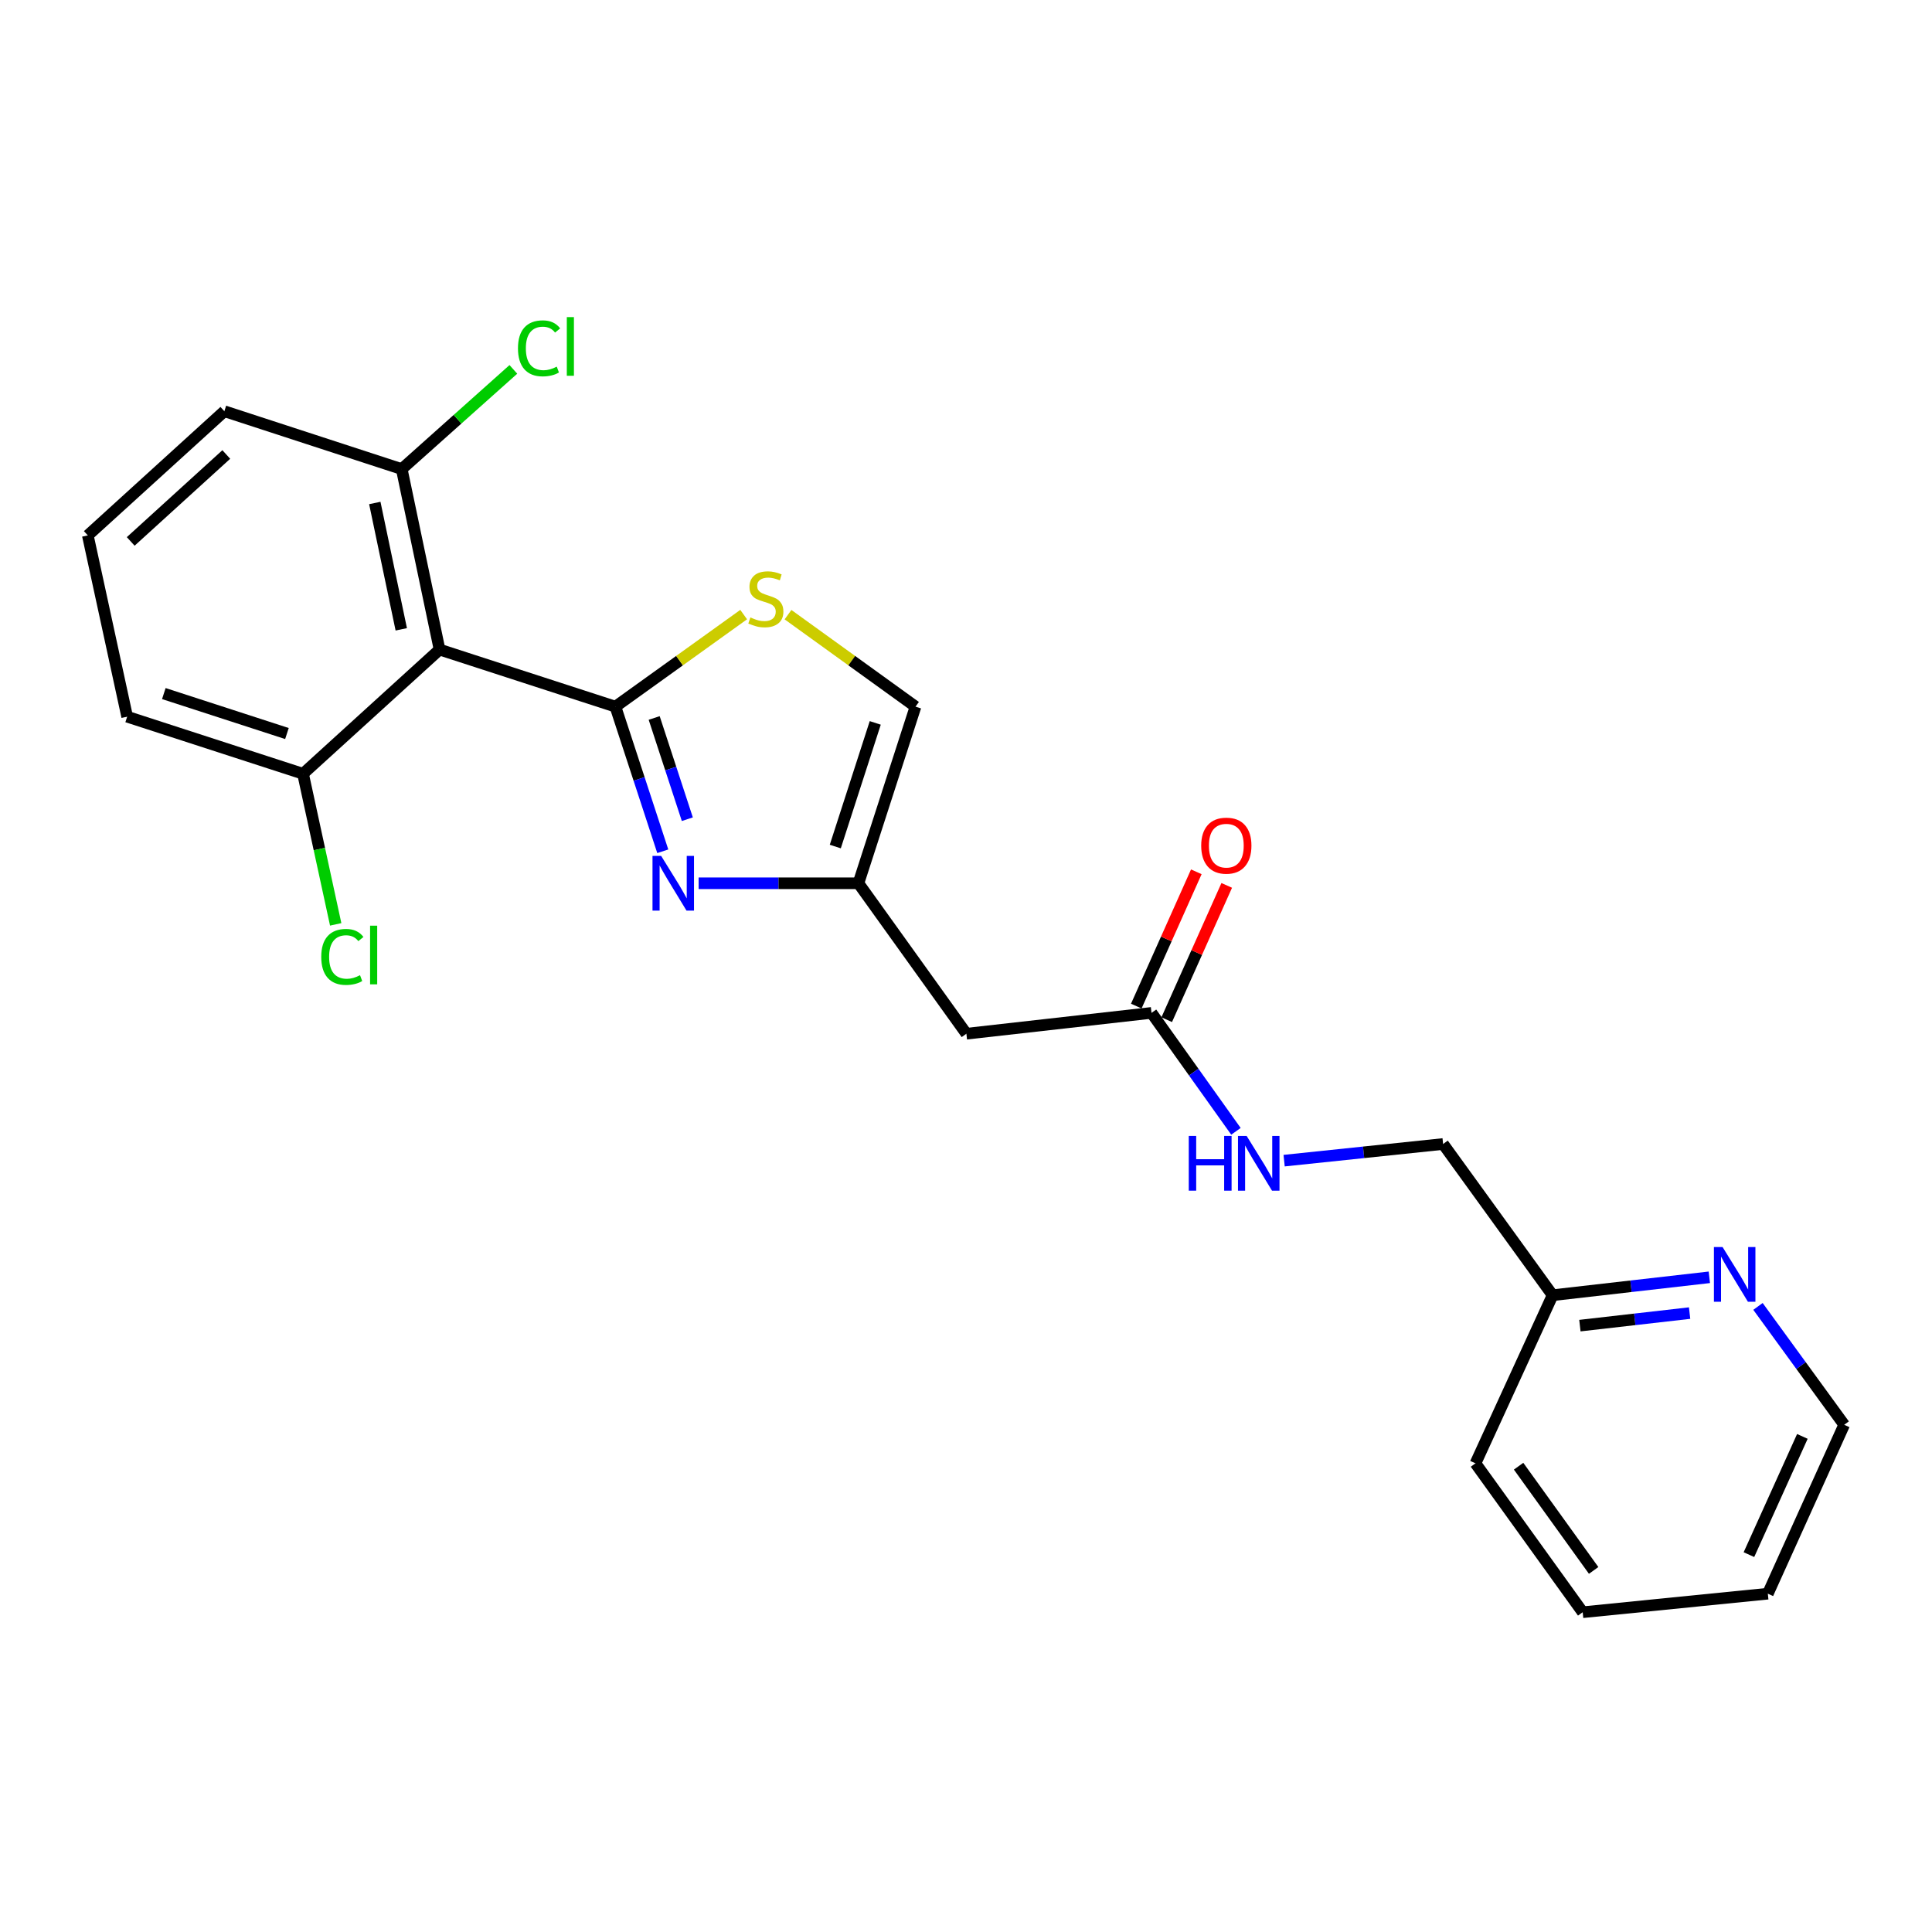 <?xml version='1.0' encoding='iso-8859-1'?>
<svg version='1.1' baseProfile='full'
              xmlns='http://www.w3.org/2000/svg'
                      xmlns:rdkit='http://www.rdkit.org/xml'
                      xmlns:xlink='http://www.w3.org/1999/xlink'
                  xml:space='preserve'
width='1000px' height='1000px' viewBox='0 0 1000 1000'>
<!-- END OF HEADER -->
<rect style='opacity:1.0;fill:#FFFFFF;stroke:none' width='1000' height='1000' x='0' y='0'> </rect>
<path class='bond-0' d='M 318.538,365.76 L 330.795,403.188' style='fill:none;fill-rule:evenodd;stroke:#000000;stroke-width:6px;stroke-linecap:butt;stroke-linejoin:miter;stroke-opacity:1' />
<path class='bond-0' d='M 330.795,403.188 L 343.051,440.616' style='fill:none;fill-rule:evenodd;stroke:#0000FF;stroke-width:6px;stroke-linecap:butt;stroke-linejoin:miter;stroke-opacity:1' />
<path class='bond-0' d='M 338.603,371.622 L 347.182,397.821' style='fill:none;fill-rule:evenodd;stroke:#000000;stroke-width:6px;stroke-linecap:butt;stroke-linejoin:miter;stroke-opacity:1' />
<path class='bond-0' d='M 347.182,397.821 L 355.761,424.021' style='fill:none;fill-rule:evenodd;stroke:#0000FF;stroke-width:6px;stroke-linecap:butt;stroke-linejoin:miter;stroke-opacity:1' />
<path class='bond-1' d='M 318.538,365.76 L 227.51,336.216' style='fill:none;fill-rule:evenodd;stroke:#000000;stroke-width:6px;stroke-linecap:butt;stroke-linejoin:miter;stroke-opacity:1' />
<path class='bond-2' d='M 318.538,365.76 L 351.733,341.934' style='fill:none;fill-rule:evenodd;stroke:#000000;stroke-width:6px;stroke-linecap:butt;stroke-linejoin:miter;stroke-opacity:1' />
<path class='bond-2' d='M 351.733,341.934 L 384.927,318.108' style='fill:none;fill-rule:evenodd;stroke:#CCCC00;stroke-width:6px;stroke-linecap:butt;stroke-linejoin:miter;stroke-opacity:1' />
<path class='bond-3' d='M 361.611,457.18 L 402.967,457.18' style='fill:none;fill-rule:evenodd;stroke:#0000FF;stroke-width:6px;stroke-linecap:butt;stroke-linejoin:miter;stroke-opacity:1' />
<path class='bond-3' d='M 402.967,457.18 L 444.322,457.18' style='fill:none;fill-rule:evenodd;stroke:#000000;stroke-width:6px;stroke-linecap:butt;stroke-linejoin:miter;stroke-opacity:1' />
<path class='bond-7' d='M 227.51,336.216 L 207.939,242.793' style='fill:none;fill-rule:evenodd;stroke:#000000;stroke-width:6px;stroke-linecap:butt;stroke-linejoin:miter;stroke-opacity:1' />
<path class='bond-7' d='M 207.697,325.738 L 193.997,260.342' style='fill:none;fill-rule:evenodd;stroke:#000000;stroke-width:6px;stroke-linecap:butt;stroke-linejoin:miter;stroke-opacity:1' />
<path class='bond-8' d='M 227.51,336.216 L 156.849,400.506' style='fill:none;fill-rule:evenodd;stroke:#000000;stroke-width:6px;stroke-linecap:butt;stroke-linejoin:miter;stroke-opacity:1' />
<path class='bond-5' d='M 407.871,318.145 L 440.869,341.952' style='fill:none;fill-rule:evenodd;stroke:#CCCC00;stroke-width:6px;stroke-linecap:butt;stroke-linejoin:miter;stroke-opacity:1' />
<path class='bond-5' d='M 440.869,341.952 L 473.866,365.76' style='fill:none;fill-rule:evenodd;stroke:#000000;stroke-width:6px;stroke-linecap:butt;stroke-linejoin:miter;stroke-opacity:1' />
<path class='bond-4' d='M 444.322,457.18 L 500.201,535.055' style='fill:none;fill-rule:evenodd;stroke:#000000;stroke-width:6px;stroke-linecap:butt;stroke-linejoin:miter;stroke-opacity:1' />
<path class='bond-23' d='M 444.322,457.18 L 473.866,365.76' style='fill:none;fill-rule:evenodd;stroke:#000000;stroke-width:6px;stroke-linecap:butt;stroke-linejoin:miter;stroke-opacity:1' />
<path class='bond-23' d='M 432.345,438.165 L 453.026,374.17' style='fill:none;fill-rule:evenodd;stroke:#000000;stroke-width:6px;stroke-linecap:butt;stroke-linejoin:miter;stroke-opacity:1' />
<path class='bond-6' d='M 500.201,535.055 L 596.019,524.268' style='fill:none;fill-rule:evenodd;stroke:#000000;stroke-width:6px;stroke-linecap:butt;stroke-linejoin:miter;stroke-opacity:1' />
<path class='bond-9' d='M 596.019,524.268 L 617.872,554.921' style='fill:none;fill-rule:evenodd;stroke:#000000;stroke-width:6px;stroke-linecap:butt;stroke-linejoin:miter;stroke-opacity:1' />
<path class='bond-9' d='M 617.872,554.921 L 639.725,585.573' style='fill:none;fill-rule:evenodd;stroke:#0000FF;stroke-width:6px;stroke-linecap:butt;stroke-linejoin:miter;stroke-opacity:1' />
<path class='bond-11' d='M 603.89,527.786 L 619.423,493.032' style='fill:none;fill-rule:evenodd;stroke:#000000;stroke-width:6px;stroke-linecap:butt;stroke-linejoin:miter;stroke-opacity:1' />
<path class='bond-11' d='M 619.423,493.032 L 634.955,458.278' style='fill:none;fill-rule:evenodd;stroke:#FF0000;stroke-width:6px;stroke-linecap:butt;stroke-linejoin:miter;stroke-opacity:1' />
<path class='bond-11' d='M 588.147,520.75 L 603.68,485.996' style='fill:none;fill-rule:evenodd;stroke:#000000;stroke-width:6px;stroke-linecap:butt;stroke-linejoin:miter;stroke-opacity:1' />
<path class='bond-11' d='M 603.68,485.996 L 619.212,451.242' style='fill:none;fill-rule:evenodd;stroke:#FF0000;stroke-width:6px;stroke-linecap:butt;stroke-linejoin:miter;stroke-opacity:1' />
<path class='bond-14' d='M 207.939,242.793 L 236.829,216.994' style='fill:none;fill-rule:evenodd;stroke:#000000;stroke-width:6px;stroke-linecap:butt;stroke-linejoin:miter;stroke-opacity:1' />
<path class='bond-14' d='M 236.829,216.994 L 265.719,191.196' style='fill:none;fill-rule:evenodd;stroke:#00CC00;stroke-width:6px;stroke-linecap:butt;stroke-linejoin:miter;stroke-opacity:1' />
<path class='bond-17' d='M 207.939,242.793 L 116.125,212.846' style='fill:none;fill-rule:evenodd;stroke:#000000;stroke-width:6px;stroke-linecap:butt;stroke-linejoin:miter;stroke-opacity:1' />
<path class='bond-15' d='M 156.849,400.506 L 165.303,439.479' style='fill:none;fill-rule:evenodd;stroke:#000000;stroke-width:6px;stroke-linecap:butt;stroke-linejoin:miter;stroke-opacity:1' />
<path class='bond-15' d='M 165.303,439.479 L 173.757,478.452' style='fill:none;fill-rule:evenodd;stroke:#00CC00;stroke-width:6px;stroke-linecap:butt;stroke-linejoin:miter;stroke-opacity:1' />
<path class='bond-18' d='M 156.849,400.506 L 65.821,370.962' style='fill:none;fill-rule:evenodd;stroke:#000000;stroke-width:6px;stroke-linecap:butt;stroke-linejoin:miter;stroke-opacity:1' />
<path class='bond-18' d='M 148.518,379.673 L 84.799,358.992' style='fill:none;fill-rule:evenodd;stroke:#000000;stroke-width:6px;stroke-linecap:butt;stroke-linejoin:miter;stroke-opacity:1' />
<path class='bond-13' d='M 664.663,600.748 L 705.807,596.44' style='fill:none;fill-rule:evenodd;stroke:#0000FF;stroke-width:6px;stroke-linecap:butt;stroke-linejoin:miter;stroke-opacity:1' />
<path class='bond-13' d='M 705.807,596.44 L 746.95,592.132' style='fill:none;fill-rule:evenodd;stroke:#000000;stroke-width:6px;stroke-linecap:butt;stroke-linejoin:miter;stroke-opacity:1' />
<path class='bond-10' d='M 884.75,661.13 L 844.187,665.765' style='fill:none;fill-rule:evenodd;stroke:#0000FF;stroke-width:6px;stroke-linecap:butt;stroke-linejoin:miter;stroke-opacity:1' />
<path class='bond-10' d='M 844.187,665.765 L 803.624,670.4' style='fill:none;fill-rule:evenodd;stroke:#000000;stroke-width:6px;stroke-linecap:butt;stroke-linejoin:miter;stroke-opacity:1' />
<path class='bond-10' d='M 874.539,679.653 L 846.145,682.897' style='fill:none;fill-rule:evenodd;stroke:#0000FF;stroke-width:6px;stroke-linecap:butt;stroke-linejoin:miter;stroke-opacity:1' />
<path class='bond-10' d='M 846.145,682.897 L 817.751,686.141' style='fill:none;fill-rule:evenodd;stroke:#000000;stroke-width:6px;stroke-linecap:butt;stroke-linejoin:miter;stroke-opacity:1' />
<path class='bond-19' d='M 909.926,676.199 L 932.236,706.834' style='fill:none;fill-rule:evenodd;stroke:#0000FF;stroke-width:6px;stroke-linecap:butt;stroke-linejoin:miter;stroke-opacity:1' />
<path class='bond-19' d='M 932.236,706.834 L 954.545,737.468' style='fill:none;fill-rule:evenodd;stroke:#000000;stroke-width:6px;stroke-linecap:butt;stroke-linejoin:miter;stroke-opacity:1' />
<path class='bond-12' d='M 803.624,670.4 L 746.95,592.132' style='fill:none;fill-rule:evenodd;stroke:#000000;stroke-width:6px;stroke-linecap:butt;stroke-linejoin:miter;stroke-opacity:1' />
<path class='bond-20' d='M 803.624,670.4 L 763.705,757.423' style='fill:none;fill-rule:evenodd;stroke:#000000;stroke-width:6px;stroke-linecap:butt;stroke-linejoin:miter;stroke-opacity:1' />
<path class='bond-16' d='M 45.455,277.127 L 65.821,370.962' style='fill:none;fill-rule:evenodd;stroke:#000000;stroke-width:6px;stroke-linecap:butt;stroke-linejoin:miter;stroke-opacity:1' />
<path class='bond-24' d='M 45.455,277.127 L 116.125,212.846' style='fill:none;fill-rule:evenodd;stroke:#000000;stroke-width:6px;stroke-linecap:butt;stroke-linejoin:miter;stroke-opacity:1' />
<path class='bond-24' d='M 67.658,280.241 L 117.127,235.244' style='fill:none;fill-rule:evenodd;stroke:#000000;stroke-width:6px;stroke-linecap:butt;stroke-linejoin:miter;stroke-opacity:1' />
<path class='bond-25' d='M 954.545,737.468 L 915.029,824.894' style='fill:none;fill-rule:evenodd;stroke:#000000;stroke-width:6px;stroke-linecap:butt;stroke-linejoin:miter;stroke-opacity:1' />
<path class='bond-25' d='M 932.905,743.48 L 905.243,804.678' style='fill:none;fill-rule:evenodd;stroke:#000000;stroke-width:6px;stroke-linecap:butt;stroke-linejoin:miter;stroke-opacity:1' />
<path class='bond-22' d='M 763.705,757.423 L 819.201,834.483' style='fill:none;fill-rule:evenodd;stroke:#000000;stroke-width:6px;stroke-linecap:butt;stroke-linejoin:miter;stroke-opacity:1' />
<path class='bond-22' d='M 786.022,758.905 L 824.87,812.847' style='fill:none;fill-rule:evenodd;stroke:#000000;stroke-width:6px;stroke-linecap:butt;stroke-linejoin:miter;stroke-opacity:1' />
<path class='bond-21' d='M 915.029,824.894 L 819.201,834.483' style='fill:none;fill-rule:evenodd;stroke:#000000;stroke-width:6px;stroke-linecap:butt;stroke-linejoin:miter;stroke-opacity:1' />
<path  class='atom-1' d='M 342.215 443.02
L 351.495 458.02
Q 352.415 459.5, 353.895 462.18
Q 355.375 464.86, 355.455 465.02
L 355.455 443.02
L 359.215 443.02
L 359.215 471.34
L 355.335 471.34
L 345.375 454.94
Q 344.215 453.02, 342.975 450.82
Q 341.775 448.62, 341.415 447.94
L 341.415 471.34
L 337.735 471.34
L 337.735 443.02
L 342.215 443.02
' fill='#0000FF'/>
<path  class='atom-3' d='M 388.403 319.591
Q 388.723 319.711, 390.043 320.271
Q 391.363 320.831, 392.803 321.191
Q 394.283 321.511, 395.723 321.511
Q 398.403 321.511, 399.963 320.231
Q 401.523 318.911, 401.523 316.631
Q 401.523 315.071, 400.723 314.111
Q 399.963 313.151, 398.763 312.631
Q 397.563 312.111, 395.563 311.511
Q 393.043 310.751, 391.523 310.031
Q 390.043 309.311, 388.963 307.791
Q 387.923 306.271, 387.923 303.711
Q 387.923 300.151, 390.323 297.951
Q 392.763 295.751, 397.563 295.751
Q 400.843 295.751, 404.563 297.311
L 403.643 300.391
Q 400.243 298.991, 397.683 298.991
Q 394.923 298.991, 393.403 300.151
Q 391.883 301.271, 391.923 303.231
Q 391.923 304.751, 392.683 305.671
Q 393.483 306.591, 394.603 307.111
Q 395.763 307.631, 397.683 308.231
Q 400.243 309.031, 401.763 309.831
Q 403.283 310.631, 404.363 312.271
Q 405.483 313.871, 405.483 316.631
Q 405.483 320.551, 402.843 322.671
Q 400.243 324.751, 395.883 324.751
Q 393.363 324.751, 391.443 324.191
Q 389.563 323.671, 387.323 322.751
L 388.403 319.591
' fill='#CCCC00'/>
<path  class='atom-10' d='M 615.305 587.964
L 619.145 587.964
L 619.145 600.004
L 633.625 600.004
L 633.625 587.964
L 637.465 587.964
L 637.465 616.284
L 633.625 616.284
L 633.625 603.204
L 619.145 603.204
L 619.145 616.284
L 615.305 616.284
L 615.305 587.964
' fill='#0000FF'/>
<path  class='atom-10' d='M 645.265 587.964
L 654.545 602.964
Q 655.465 604.444, 656.945 607.124
Q 658.425 609.804, 658.505 609.964
L 658.505 587.964
L 662.265 587.964
L 662.265 616.284
L 658.385 616.284
L 648.425 599.884
Q 647.265 597.964, 646.025 595.764
Q 644.825 593.564, 644.465 592.884
L 644.465 616.284
L 640.785 616.284
L 640.785 587.964
L 645.265 587.964
' fill='#0000FF'/>
<path  class='atom-11' d='M 891.601 645.472
L 900.881 660.472
Q 901.801 661.952, 903.281 664.632
Q 904.761 667.312, 904.841 667.472
L 904.841 645.472
L 908.601 645.472
L 908.601 673.792
L 904.721 673.792
L 894.761 657.392
Q 893.601 655.472, 892.361 653.272
Q 891.161 651.072, 890.801 650.392
L 890.801 673.792
L 887.121 673.792
L 887.121 645.472
L 891.601 645.472
' fill='#0000FF'/>
<path  class='atom-12' d='M 621.741 437.708
Q 621.741 430.908, 625.101 427.108
Q 628.461 423.308, 634.741 423.308
Q 641.021 423.308, 644.381 427.108
Q 647.741 430.908, 647.741 437.708
Q 647.741 444.588, 644.341 448.508
Q 640.941 452.388, 634.741 452.388
Q 628.501 452.388, 625.101 448.508
Q 621.741 444.628, 621.741 437.708
M 634.741 449.188
Q 639.061 449.188, 641.381 446.308
Q 643.741 443.388, 643.741 437.708
Q 643.741 432.148, 641.381 429.348
Q 639.061 426.508, 634.741 426.508
Q 630.421 426.508, 628.061 429.308
Q 625.741 432.108, 625.741 437.708
Q 625.741 443.428, 628.061 446.308
Q 630.421 449.188, 634.741 449.188
' fill='#FF0000'/>
<path  class='atom-15' d='M 268.101 180.297
Q 268.101 173.257, 271.381 169.577
Q 274.701 165.857, 280.981 165.857
Q 286.821 165.857, 289.941 169.977
L 287.301 172.137
Q 285.021 169.137, 280.981 169.137
Q 276.701 169.137, 274.421 172.017
Q 272.181 174.857, 272.181 180.297
Q 272.181 185.897, 274.501 188.777
Q 276.861 191.657, 281.421 191.657
Q 284.541 191.657, 288.181 189.777
L 289.301 192.777
Q 287.821 193.737, 285.581 194.297
Q 283.341 194.857, 280.861 194.857
Q 274.701 194.857, 271.381 191.097
Q 268.101 187.337, 268.101 180.297
' fill='#00CC00'/>
<path  class='atom-15' d='M 293.381 164.137
L 297.061 164.137
L 297.061 194.497
L 293.381 194.497
L 293.381 164.137
' fill='#00CC00'/>
<path  class='atom-16' d='M 166.277 495.292
Q 166.277 488.252, 169.557 484.572
Q 172.877 480.852, 179.157 480.852
Q 184.997 480.852, 188.117 484.972
L 185.477 487.132
Q 183.197 484.132, 179.157 484.132
Q 174.877 484.132, 172.597 487.012
Q 170.357 489.852, 170.357 495.292
Q 170.357 500.892, 172.677 503.772
Q 175.037 506.652, 179.597 506.652
Q 182.717 506.652, 186.357 504.772
L 187.477 507.772
Q 185.997 508.732, 183.757 509.292
Q 181.517 509.852, 179.037 509.852
Q 172.877 509.852, 169.557 506.092
Q 166.277 502.332, 166.277 495.292
' fill='#00CC00'/>
<path  class='atom-16' d='M 191.557 479.132
L 195.237 479.132
L 195.237 509.492
L 191.557 509.492
L 191.557 479.132
' fill='#00CC00'/>
</svg>
